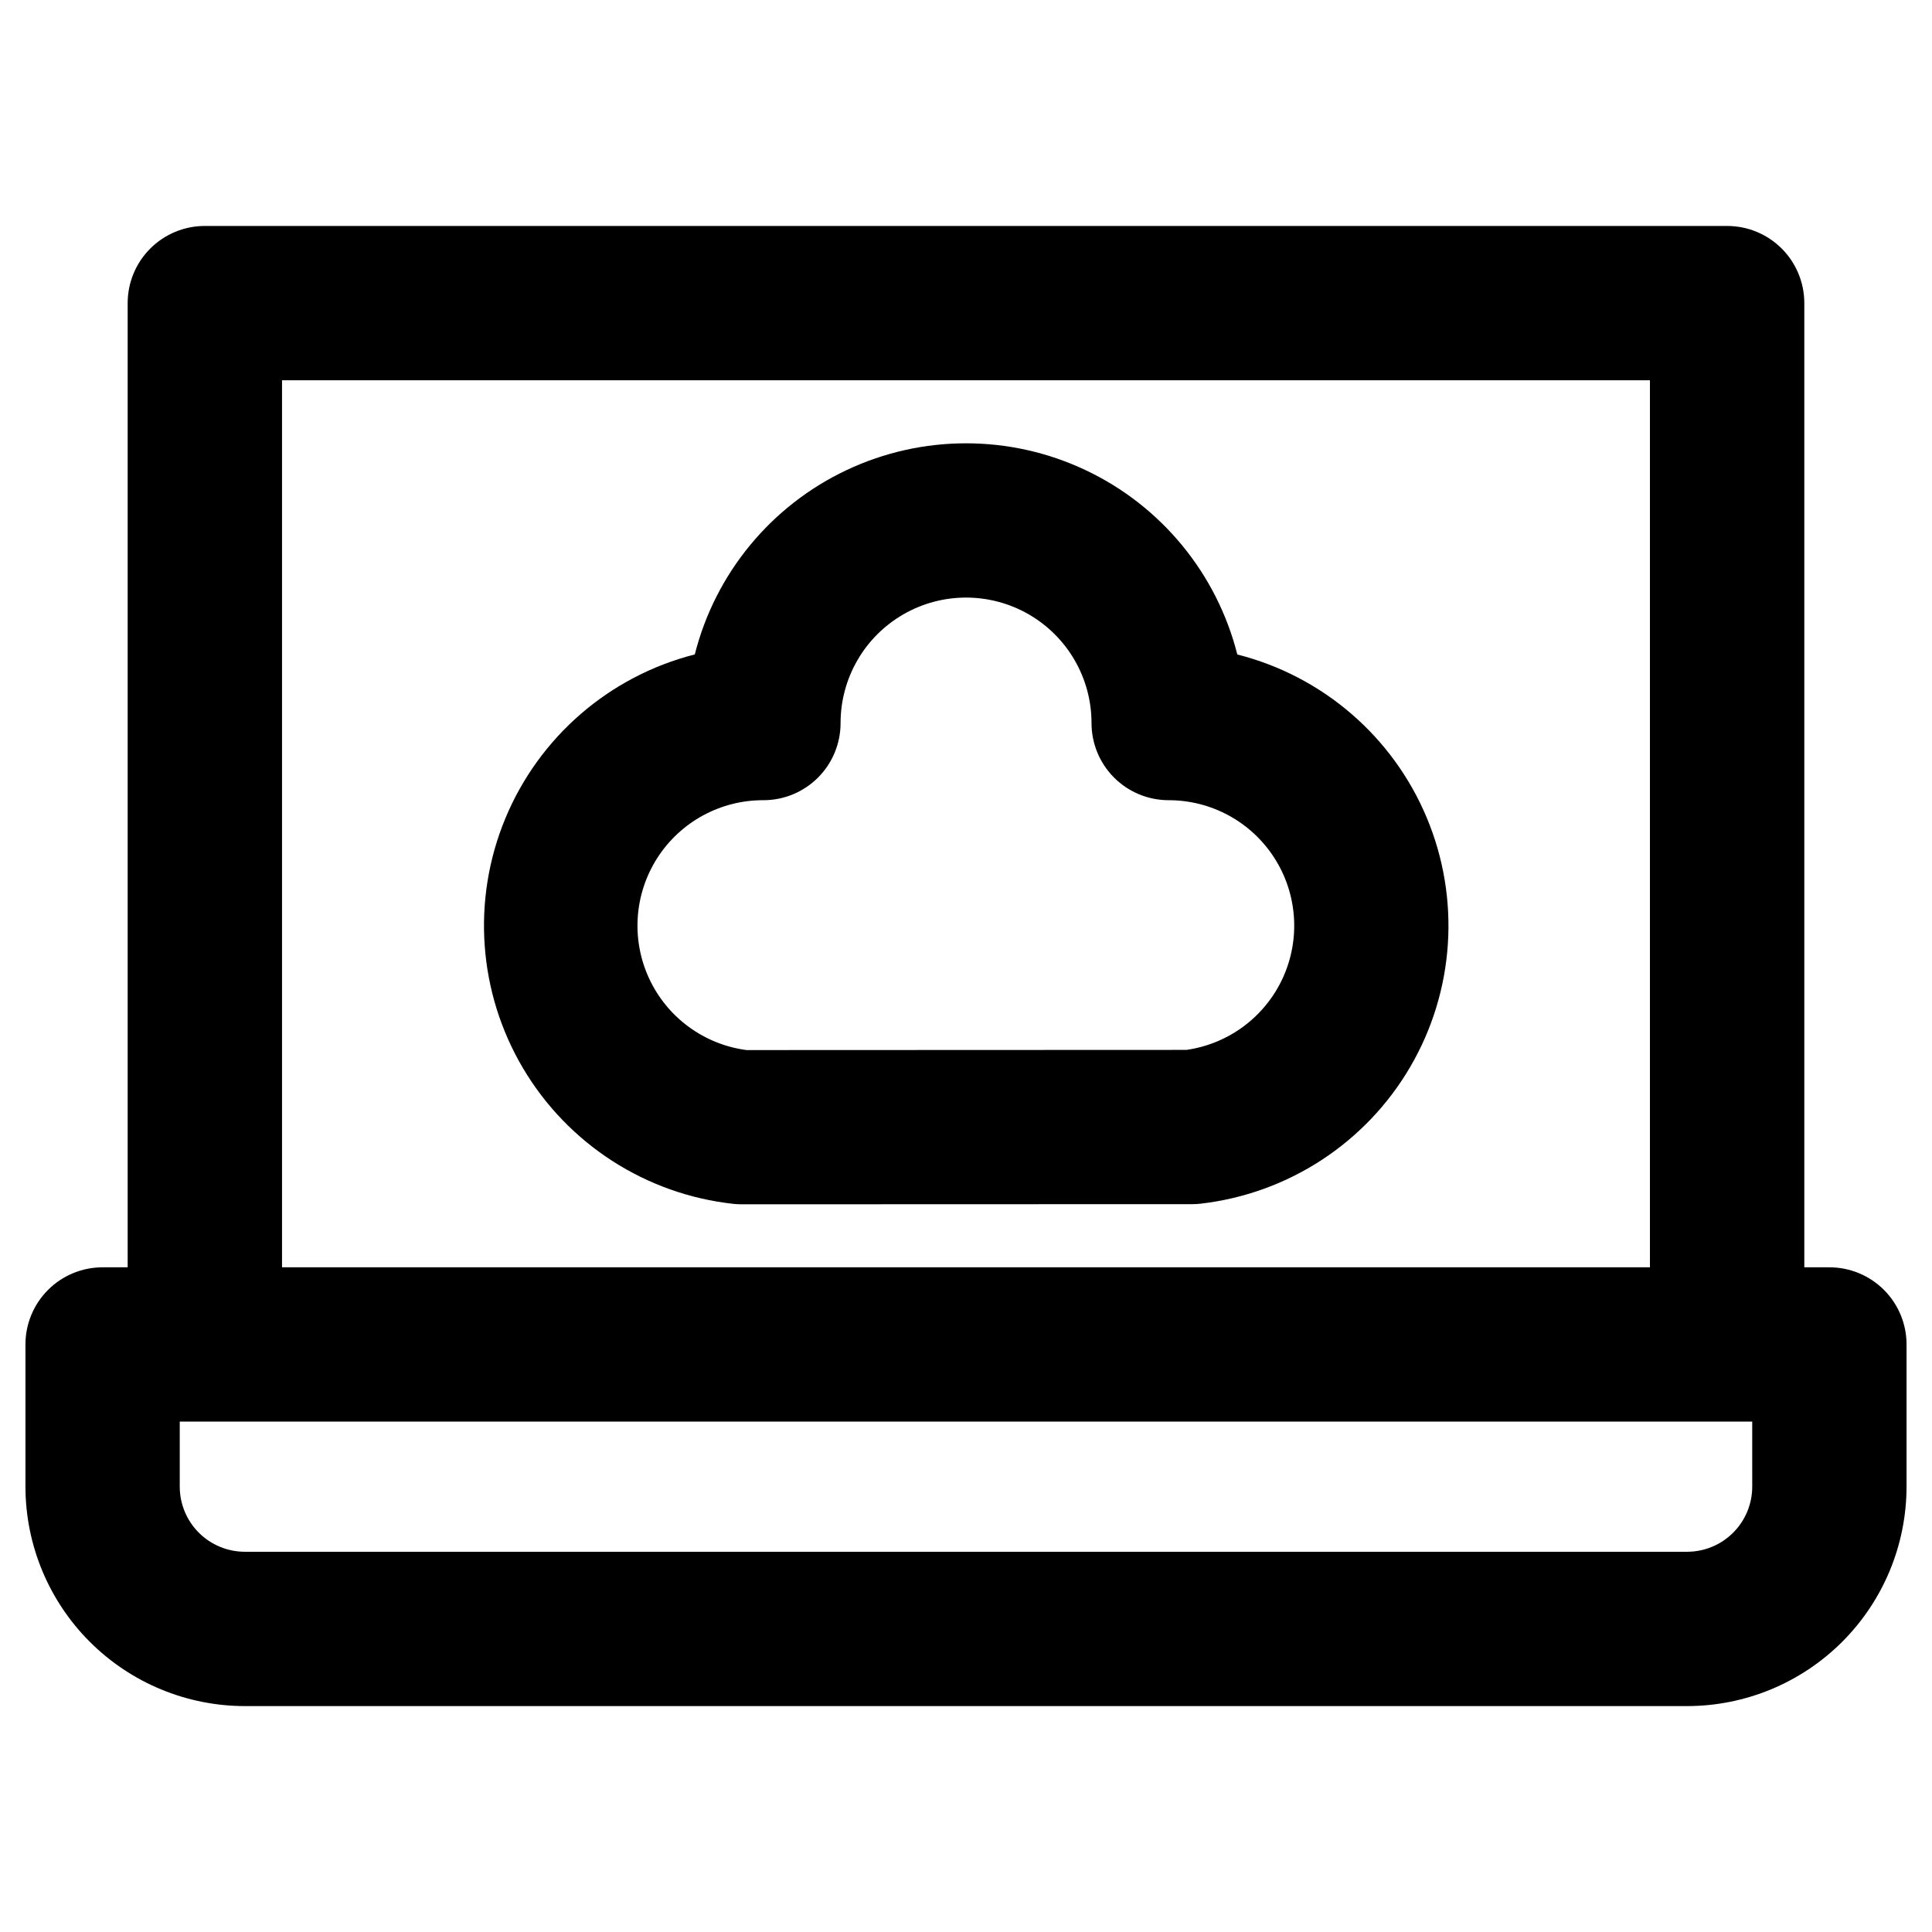 <?xml version="1.0" encoding="UTF-8"?>
<!-- Uploaded to: ICON Repo, www.iconrepo.com, Generator: ICON Repo Mixer Tools -->
<svg fill="#000000" width="800px" height="800px" version="1.1" viewBox="144 144 512 512" xmlns="http://www.w3.org/2000/svg">
 <path d="m608.36 537.99c-0.008 4.574-1.824 8.957-5.059 12.188-3.234 3.234-7.617 5.051-12.188 5.055h-382.23c-4.574-0.004-8.957-1.82-12.191-5.055-3.231-3.231-5.051-7.613-5.055-12.188v-17.25h416.72zm-389.62-293.22h362.51v235.08h-362.51zm410.07 235.08h-6.648v-255.53c-0.004-5.422-2.16-10.621-5.996-14.457-3.836-3.832-9.035-5.984-14.461-5.984h-403.42c-5.422 0-10.625 2.152-14.461 5.984-3.836 3.836-5.992 9.035-5.992 14.457v255.53h-6.652c-5.422 0-10.621 2.156-14.453 5.988-3.832 3.836-5.988 9.035-5.984 14.457v37.699c0.016 15.414 6.144 30.195 17.047 41.094 10.898 10.898 25.676 17.027 41.094 17.043h382.23c15.414-0.016 30.191-6.144 41.094-17.043 10.898-10.898 17.027-25.68 17.043-41.094v-37.699c0.004-5.422-2.148-10.621-5.981-14.453-3.832-3.836-9.031-5.988-14.453-5.992zm-170.23-57.641c11.184-1.648 20.762-8.863 25.434-19.16 4.668-10.293 3.789-22.254-2.336-31.754s-16.656-15.238-27.961-15.234c-5.426 0.004-10.629-2.148-14.465-5.984-3.84-3.836-5.992-9.039-5.988-14.465 0-11.879-6.34-22.855-16.625-28.797-10.289-5.938-22.965-5.938-33.254 0-10.289 5.941-16.625 16.918-16.625 28.797 0.004 5.426-2.152 10.629-5.988 14.465-3.836 3.836-9.043 5.988-14.465 5.984-11.375-0.039-21.984 5.738-28.117 15.316-6.137 9.578-6.949 21.629-2.16 31.945 4.793 10.316 14.527 17.465 25.805 18.957l116.73-0.047zm13.316-104.78c-5.441-21.48-20.199-39.402-40.238-48.855-20.039-9.457-43.254-9.457-63.293 0-20.039 9.453-34.801 27.375-40.238 48.855-22.645 5.769-41.246 21.871-50.203 43.453-8.953 21.586-7.211 46.129 4.699 66.23 11.91 20.105 32.602 33.418 55.832 35.934 0.715 0.07 1.449 0.105 2.164 0.105l119.31-0.039c0.781 0.008 1.566-0.039 2.344-0.137 23.148-2.691 43.684-16.105 55.445-36.223 11.766-20.117 13.383-44.594 4.375-66.086-9.004-21.492-27.594-37.5-50.184-43.219z" fill-rule="evenodd"/>
</svg>